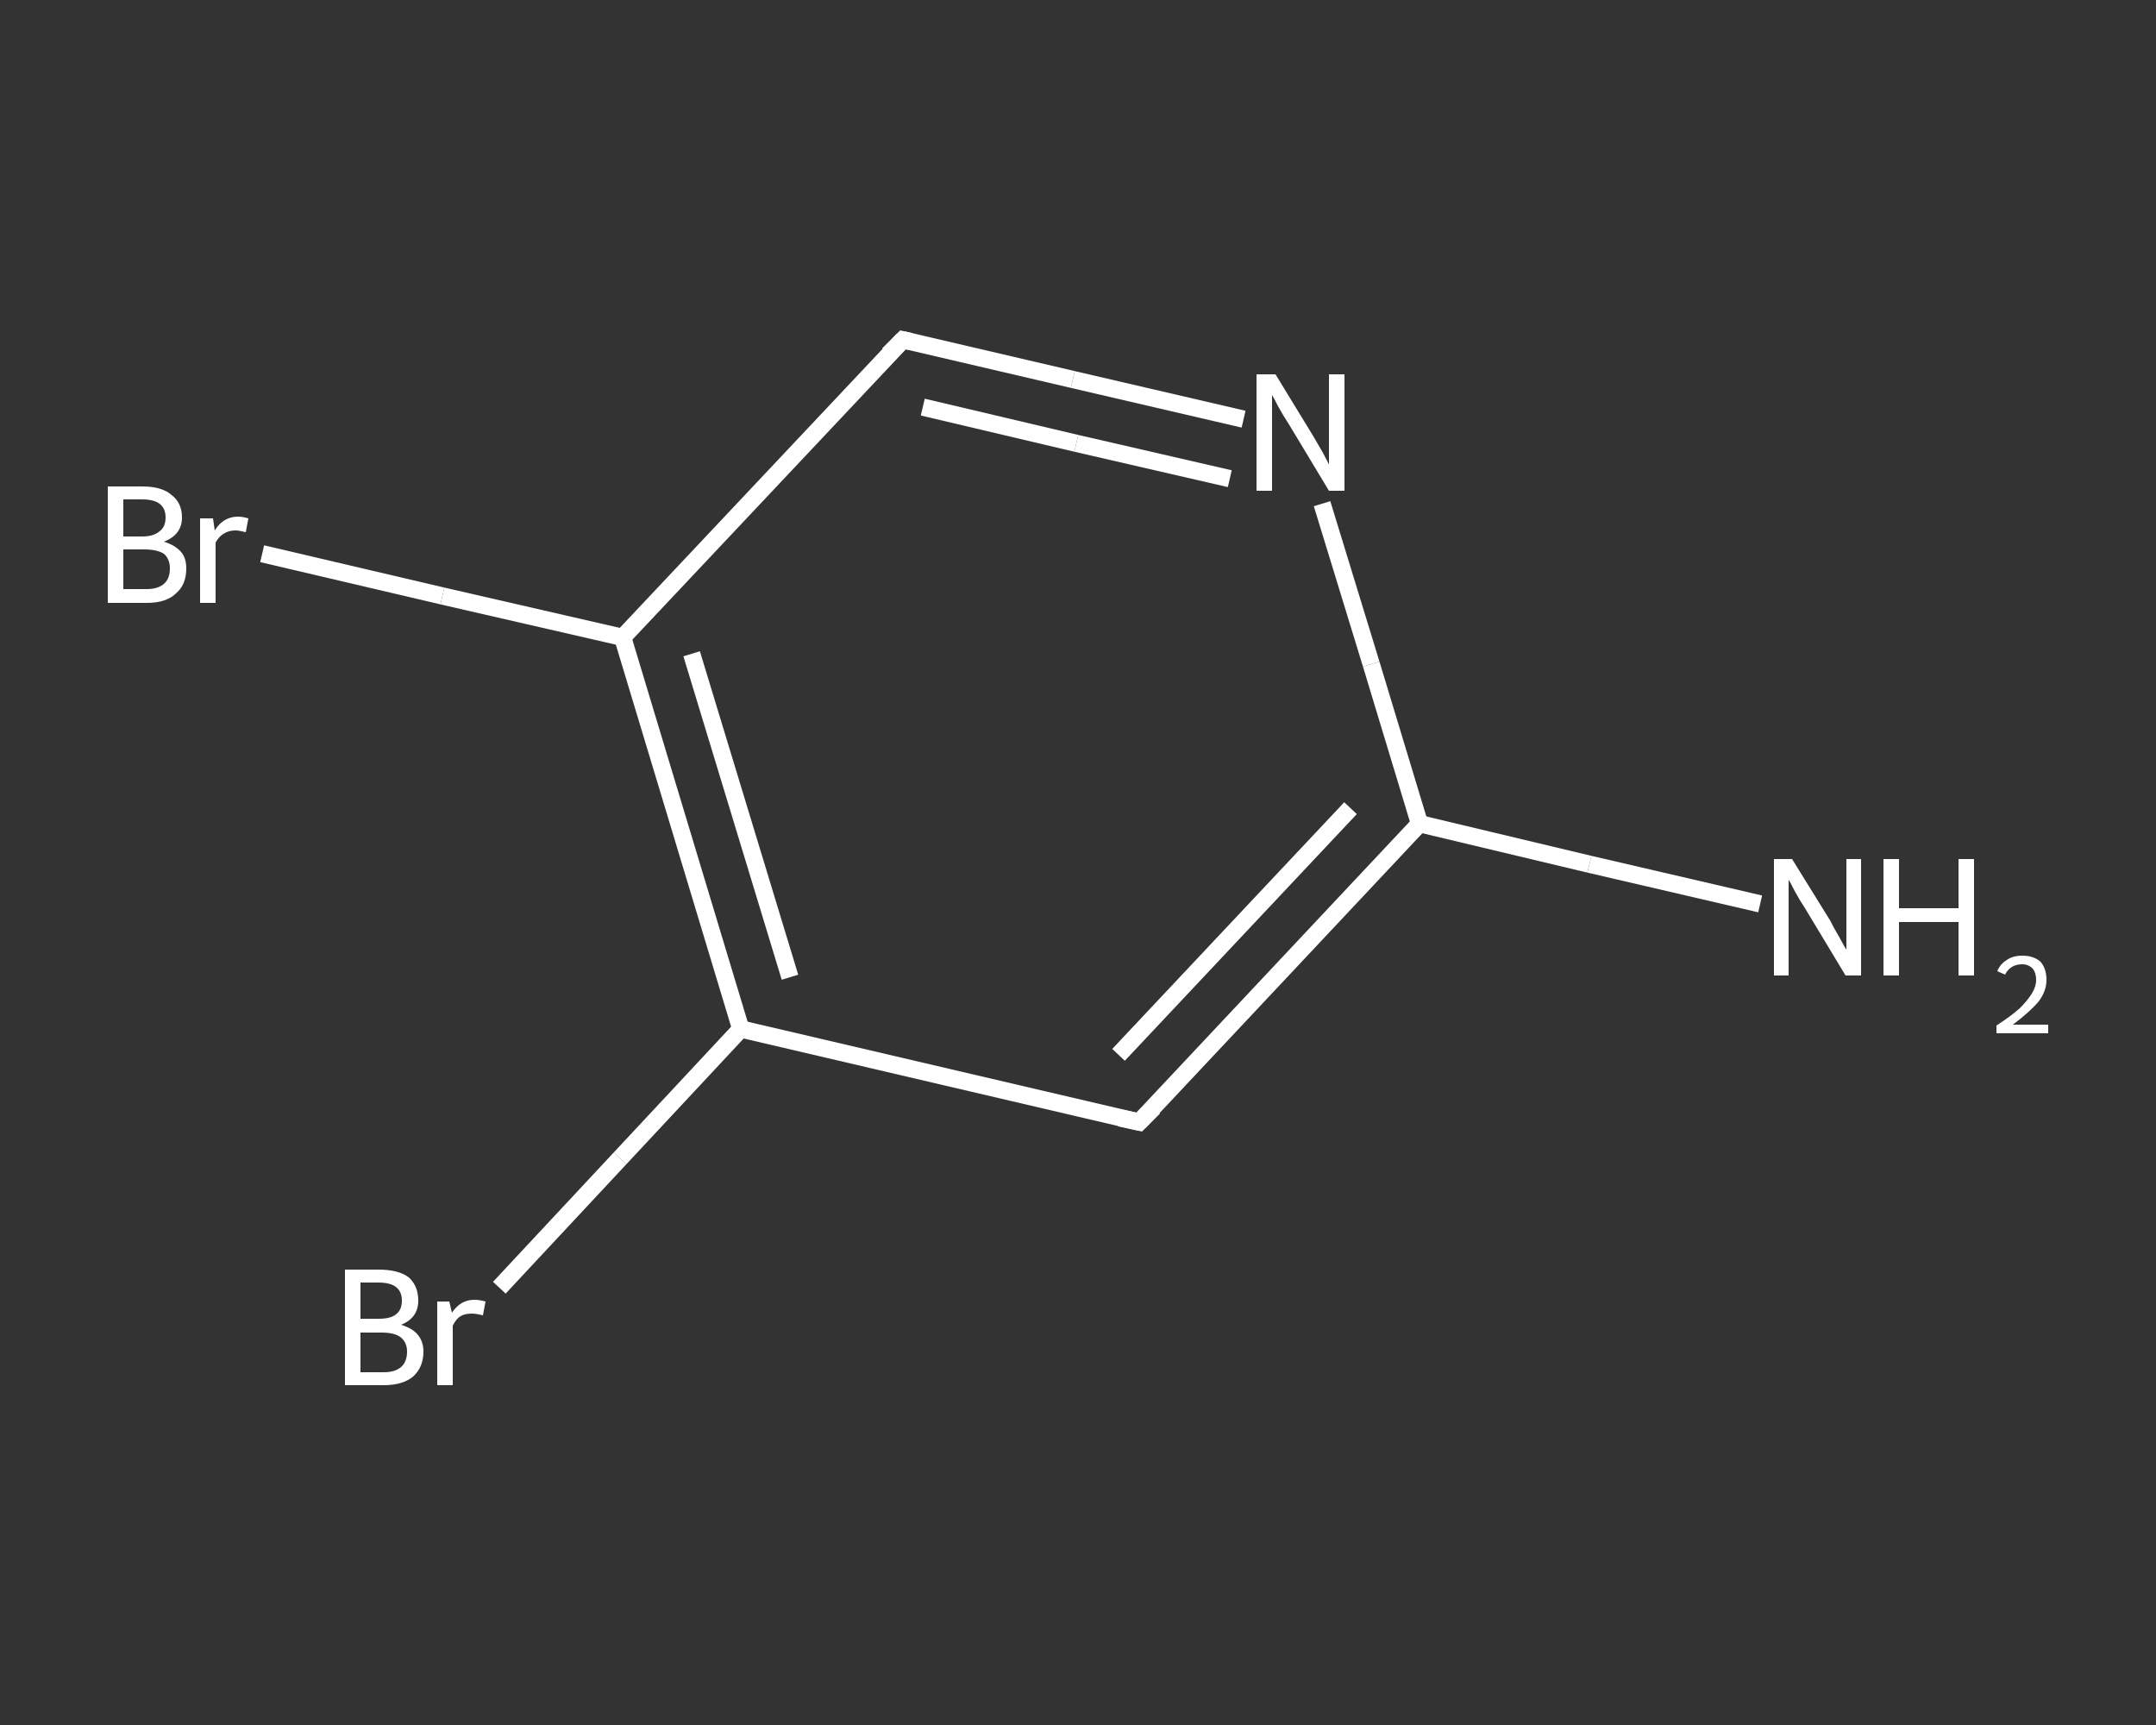<?xml version='1.0' encoding='iso-8859-1'?>
<svg version='1.1' baseProfile='full'
              xmlns='http://www.w3.org/2000/svg'
                      xmlns:rdkit='http://www.rdkit.org/xml'
                      xmlns:xlink='http://www.w3.org/1999/xlink'
                  xml:space='preserve'
width='250px' height='200px' viewBox='0 0 250 200'>
<rect x="0" y="0" width="250" height="200" fill="#333333" stroke="none"/>
<!-- END OF HEADER -->
<rect style='opacity:1.0;fill:transparent;stroke:none' width='250.0' height='200.0' x='0.0' y='0.0'> </rect>
<path class='bond-0 atom-0 atom-1' d='M 204.1,104.8 L 184.3,100.2' style='fill:none;fill-rule:evenodd;stroke:#FFFFFF;stroke-width:2.0px;stroke-linecap:butt;stroke-linejoin:miter;stroke-opacity:1' />
<path class='bond-0 atom-0 atom-1' d='M 184.3,100.2 L 164.6,95.5' style='fill:none;fill-rule:evenodd;stroke:#FFFFFF;stroke-width:2.0px;stroke-linecap:butt;stroke-linejoin:miter;stroke-opacity:1' />
<path class='bond-1 atom-1 atom-2' d='M 164.6,95.5 L 132.1,130.1' style='fill:none;fill-rule:evenodd;stroke:#FFFFFF;stroke-width:2.0px;stroke-linecap:butt;stroke-linejoin:miter;stroke-opacity:1' />
<path class='bond-1 atom-1 atom-2' d='M 156.6,93.7 L 129.7,122.3' style='fill:none;fill-rule:evenodd;stroke:#FFFFFF;stroke-width:2.0px;stroke-linecap:butt;stroke-linejoin:miter;stroke-opacity:1' />
<path class='bond-2 atom-2 atom-3' d='M 132.1,130.1 L 85.9,119.3' style='fill:none;fill-rule:evenodd;stroke:#FFFFFF;stroke-width:2.0px;stroke-linecap:butt;stroke-linejoin:miter;stroke-opacity:1' />
<path class='bond-3 atom-3 atom-4' d='M 85.9,119.3 L 71.9,134.3' style='fill:none;fill-rule:evenodd;stroke:#FFFFFF;stroke-width:2.0px;stroke-linecap:butt;stroke-linejoin:miter;stroke-opacity:1' />
<path class='bond-3 atom-3 atom-4' d='M 71.9,134.3 L 57.9,149.3' style='fill:none;fill-rule:evenodd;stroke:#FFFFFF;stroke-width:2.0px;stroke-linecap:butt;stroke-linejoin:miter;stroke-opacity:1' />
<path class='bond-4 atom-3 atom-5' d='M 85.9,119.3 L 72.2,73.9' style='fill:none;fill-rule:evenodd;stroke:#FFFFFF;stroke-width:2.0px;stroke-linecap:butt;stroke-linejoin:miter;stroke-opacity:1' />
<path class='bond-4 atom-3 atom-5' d='M 91.6,113.3 L 80.2,75.8' style='fill:none;fill-rule:evenodd;stroke:#FFFFFF;stroke-width:2.0px;stroke-linecap:butt;stroke-linejoin:miter;stroke-opacity:1' />
<path class='bond-5 atom-5 atom-6' d='M 72.2,73.9 L 51.3,69.1' style='fill:none;fill-rule:evenodd;stroke:#FFFFFF;stroke-width:2.0px;stroke-linecap:butt;stroke-linejoin:miter;stroke-opacity:1' />
<path class='bond-5 atom-5 atom-6' d='M 51.3,69.1 L 30.4,64.2' style='fill:none;fill-rule:evenodd;stroke:#FFFFFF;stroke-width:2.0px;stroke-linecap:butt;stroke-linejoin:miter;stroke-opacity:1' />
<path class='bond-6 atom-5 atom-7' d='M 72.2,73.9 L 104.7,39.4' style='fill:none;fill-rule:evenodd;stroke:#FFFFFF;stroke-width:2.0px;stroke-linecap:butt;stroke-linejoin:miter;stroke-opacity:1' />
<path class='bond-7 atom-7 atom-8' d='M 104.7,39.4 L 124.4,44.0' style='fill:none;fill-rule:evenodd;stroke:#FFFFFF;stroke-width:2.0px;stroke-linecap:butt;stroke-linejoin:miter;stroke-opacity:1' />
<path class='bond-7 atom-7 atom-8' d='M 124.4,44.0 L 144.2,48.6' style='fill:none;fill-rule:evenodd;stroke:#FFFFFF;stroke-width:2.0px;stroke-linecap:butt;stroke-linejoin:miter;stroke-opacity:1' />
<path class='bond-7 atom-7 atom-8' d='M 107.0,47.2 L 124.8,51.4' style='fill:none;fill-rule:evenodd;stroke:#FFFFFF;stroke-width:2.0px;stroke-linecap:butt;stroke-linejoin:miter;stroke-opacity:1' />
<path class='bond-7 atom-7 atom-8' d='M 124.8,51.4 L 142.6,55.5' style='fill:none;fill-rule:evenodd;stroke:#FFFFFF;stroke-width:2.0px;stroke-linecap:butt;stroke-linejoin:miter;stroke-opacity:1' />
<path class='bond-8 atom-8 atom-1' d='M 153.3,58.4 L 159.0,77.0' style='fill:none;fill-rule:evenodd;stroke:#FFFFFF;stroke-width:2.0px;stroke-linecap:butt;stroke-linejoin:miter;stroke-opacity:1' />
<path class='bond-8 atom-8 atom-1' d='M 159.0,77.0 L 164.6,95.5' style='fill:none;fill-rule:evenodd;stroke:#FFFFFF;stroke-width:2.0px;stroke-linecap:butt;stroke-linejoin:miter;stroke-opacity:1' />
<path d='M 133.8,128.4 L 132.1,130.1 L 129.8,129.6' style='fill:none;stroke:#FFFFFF;stroke-width:2.0px;stroke-linecap:butt;stroke-linejoin:miter;stroke-opacity:1;' />
<path d='M 103.0,41.1 L 104.7,39.4 L 105.6,39.6' style='fill:none;stroke:#FFFFFF;stroke-width:2.0px;stroke-linecap:butt;stroke-linejoin:miter;stroke-opacity:1;' />
<path class='atom-0' d='M 207.8 99.6
L 212.2 106.7
Q 212.6 107.5, 213.3 108.7
Q 214.0 110.0, 214.1 110.1
L 214.1 99.6
L 215.8 99.6
L 215.8 113.1
L 214.0 113.1
L 209.3 105.3
Q 208.7 104.4, 208.1 103.3
Q 207.6 102.3, 207.4 102.0
L 207.4 113.1
L 205.7 113.1
L 205.7 99.6
L 207.8 99.6
' fill='#FFFFFF'/>
<path class='atom-0' d='M 218.4 99.6
L 220.2 99.6
L 220.2 105.3
L 227.1 105.3
L 227.1 99.6
L 228.9 99.6
L 228.9 113.1
L 227.1 113.1
L 227.1 106.9
L 220.2 106.9
L 220.2 113.1
L 218.4 113.1
L 218.4 99.6
' fill='#FFFFFF'/>
<path class='atom-0' d='M 231.6 112.6
Q 231.9 111.8, 232.7 111.3
Q 233.4 110.8, 234.5 110.8
Q 235.8 110.8, 236.6 111.5
Q 237.3 112.3, 237.3 113.6
Q 237.3 114.9, 236.4 116.1
Q 235.4 117.3, 233.4 118.8
L 237.5 118.8
L 237.5 119.8
L 231.5 119.8
L 231.5 118.9
Q 233.2 117.8, 234.2 116.9
Q 235.1 116.0, 235.6 115.2
Q 236.1 114.4, 236.1 113.6
Q 236.1 112.8, 235.7 112.3
Q 235.2 111.8, 234.5 111.8
Q 233.8 111.8, 233.3 112.1
Q 232.8 112.4, 232.5 113.0
L 231.6 112.6
' fill='#FFFFFF'/>
<path class='atom-4' d='M 46.5 153.6
Q 47.8 154.0, 48.4 154.7
Q 49.1 155.5, 49.1 156.7
Q 49.1 158.5, 47.9 159.6
Q 46.7 160.6, 44.5 160.6
L 40.0 160.6
L 40.0 147.2
L 43.9 147.2
Q 46.2 147.2, 47.4 148.1
Q 48.5 149.1, 48.5 150.8
Q 48.5 152.8, 46.5 153.6
M 41.8 148.7
L 41.8 152.9
L 43.9 152.9
Q 45.3 152.9, 45.9 152.4
Q 46.6 151.9, 46.6 150.8
Q 46.6 148.7, 43.9 148.7
L 41.8 148.7
M 44.5 159.1
Q 45.8 159.1, 46.5 158.5
Q 47.2 157.9, 47.2 156.7
Q 47.2 155.6, 46.4 155.0
Q 45.7 154.5, 44.2 154.5
L 41.8 154.5
L 41.8 159.1
L 44.5 159.1
' fill='#FFFFFF'/>
<path class='atom-4' d='M 52.1 150.9
L 52.4 152.2
Q 53.4 150.7, 55.0 150.7
Q 55.6 150.7, 56.3 150.9
L 56.0 152.5
Q 55.2 152.3, 54.7 152.3
Q 53.9 152.3, 53.4 152.6
Q 52.9 152.9, 52.5 153.7
L 52.5 160.6
L 50.7 160.6
L 50.7 150.9
L 52.1 150.9
' fill='#FFFFFF'/>
<path class='atom-6' d='M 19.0 62.8
Q 20.3 63.2, 21.0 64.0
Q 21.6 64.7, 21.6 65.9
Q 21.6 67.8, 20.4 68.8
Q 19.3 69.9, 17.0 69.9
L 12.5 69.9
L 12.5 56.4
L 16.5 56.4
Q 18.8 56.4, 19.9 57.4
Q 21.1 58.3, 21.1 60.0
Q 21.1 62.0, 19.0 62.8
M 14.3 57.9
L 14.3 62.2
L 16.5 62.2
Q 17.8 62.2, 18.5 61.6
Q 19.2 61.1, 19.2 60.0
Q 19.2 57.9, 16.5 57.9
L 14.3 57.9
M 17.0 68.3
Q 18.3 68.3, 19.0 67.7
Q 19.7 67.1, 19.7 65.9
Q 19.7 64.8, 19.0 64.2
Q 18.2 63.7, 16.7 63.7
L 14.3 63.7
L 14.3 68.3
L 17.0 68.3
' fill='#FFFFFF'/>
<path class='atom-6' d='M 24.7 60.1
L 24.9 61.5
Q 25.9 59.9, 27.6 59.9
Q 28.1 59.9, 28.8 60.1
L 28.5 61.7
Q 27.7 61.5, 27.3 61.5
Q 26.5 61.5, 25.9 61.9
Q 25.4 62.2, 25.0 62.9
L 25.0 69.9
L 23.2 69.9
L 23.2 60.1
L 24.7 60.1
' fill='#FFFFFF'/>
<path class='atom-8' d='M 147.9 43.4
L 152.3 50.6
Q 152.7 51.3, 153.4 52.5
Q 154.1 53.8, 154.1 53.9
L 154.1 43.4
L 155.9 43.4
L 155.9 56.9
L 154.1 56.9
L 149.4 49.1
Q 148.8 48.2, 148.2 47.1
Q 147.7 46.1, 147.5 45.8
L 147.5 56.9
L 145.7 56.9
L 145.7 43.4
L 147.9 43.4
' fill='#FFFFFF'/>
</svg>
